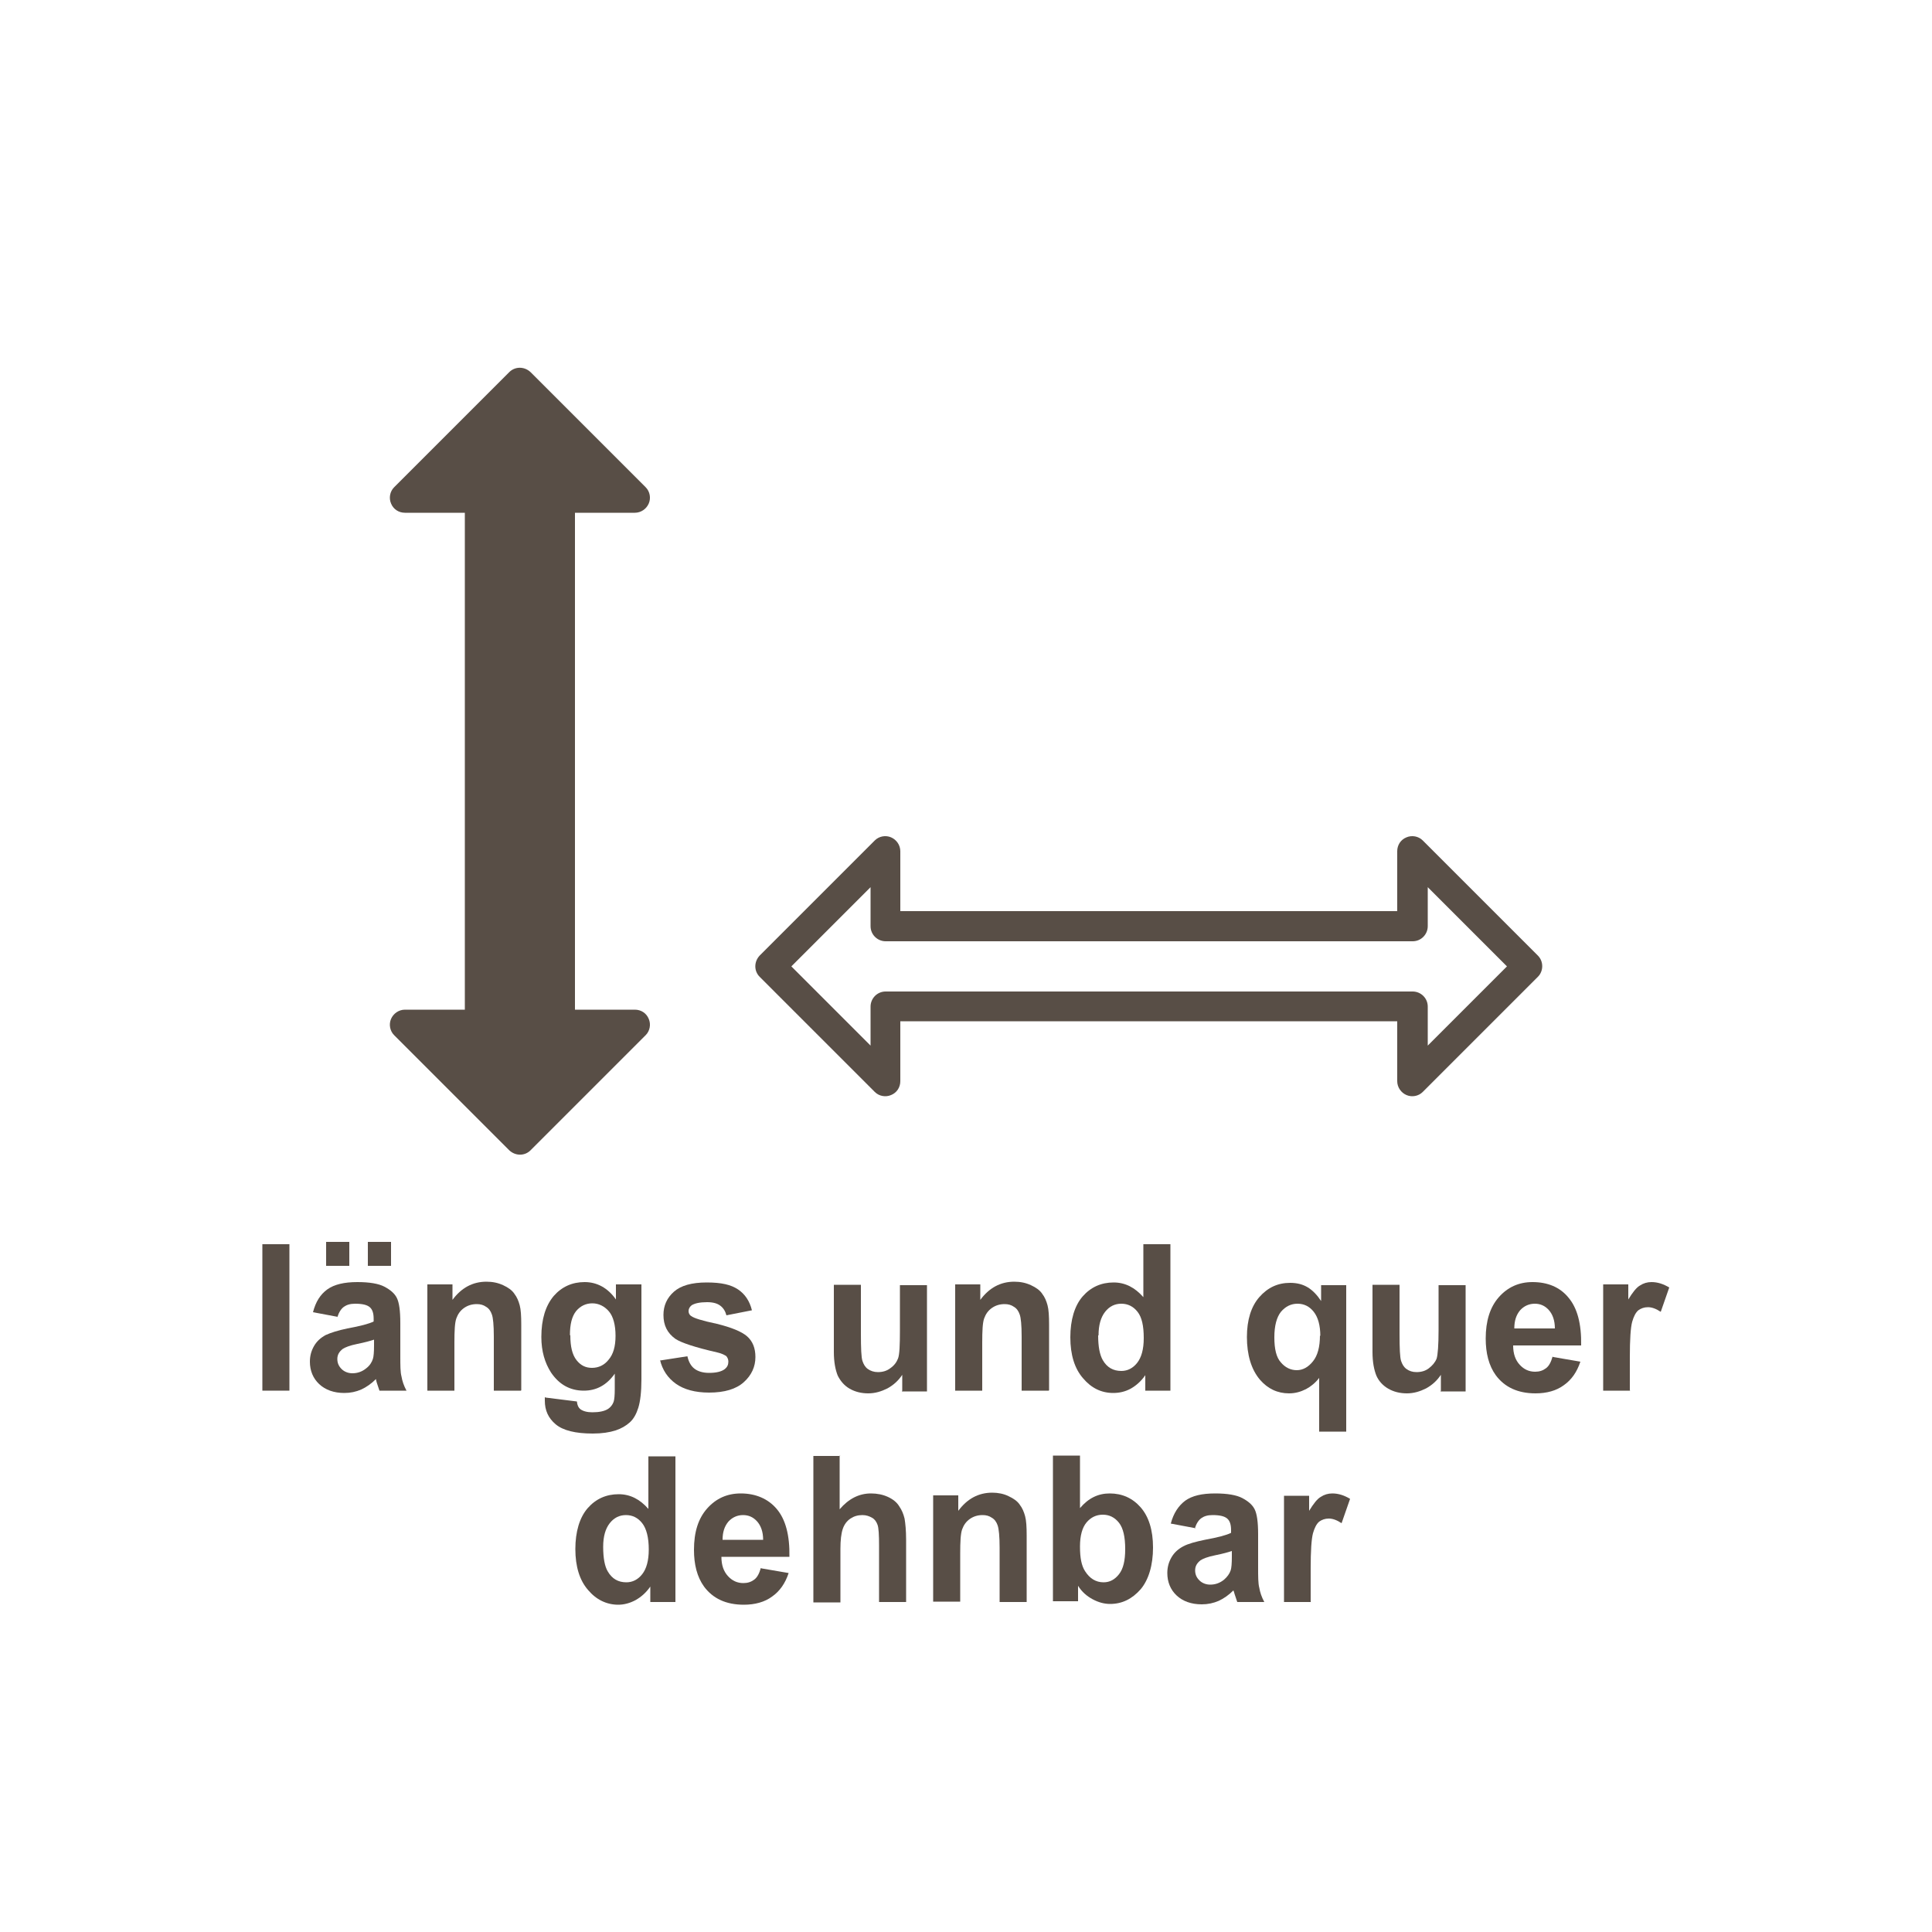 <?xml version="1.0" encoding="UTF-8"?>
<svg id="Ebene_2" data-name="Ebene 2" xmlns="http://www.w3.org/2000/svg" viewBox="0 0 50 50">
  <defs>
    <style>
      .cls-1 {
        fill: none;
      }

      .cls-1, .cls-2, .cls-3 {
        stroke-width: 0px;
      }

      .cls-2 {
        fill-rule: evenodd;
      }

      .cls-2, .cls-3 {
        fill: #584e46;
      }
    </style>
  </defs>
  <g id="Ebene_1-2" data-name="Ebene 1">
    <rect class="cls-1" width="50" height="50"/>
    <path class="cls-2" d="M14.88,26.13h1.55c.16,0,.3.09.36.24.06.14.03.31-.08.42l-2.98,2.98c-.15.15-.39.15-.55,0l-2.98-2.98c-.11-.11-.14-.28-.08-.42.06-.14.2-.24.36-.24h1.55v-12.86h-1.55c-.16,0-.3-.09-.36-.24-.06-.14-.03-.31.08-.42l2.98-2.98c.15-.15.39-.15.55,0l2.98,2.98c.11.11.14.28.08.42-.06.14-.2.24-.36.24h-1.55v12.86ZM23.3,26.43v1.55c0,.16-.09.3-.24.36-.14.06-.31.03-.42-.08l-2.98-2.98c-.15-.15-.15-.39,0-.55l2.98-2.98c.11-.11.28-.14.42-.08.14.06.24.2.24.36v1.55h12.86v-1.55c0-.16.09-.3.24-.36.14-.06.31-.03.42.08l2.98,2.98c.15.15.15.4,0,.55l-2.98,2.98c-.11.11-.28.14-.42.08-.14-.06-.24-.2-.24-.36v-1.55h-12.86ZM22.92,25.66h13.64c.21,0,.39.17.39.39v1.01l2.05-2.05-2.05-2.05v1.01c0,.21-.17.39-.39.39h-13.64c-.21,0-.39-.17-.39-.39v-1.01l-2.05,2.05,2.05,2.05v-1.01c0-.21.17-.39.39-.39Z"/>
    <rect class="cls-3" x="6.79" y="32.2" width=".7" height="3.79"/>
    <path class="cls-2" d="M8.74,34.08l-.64-.12c.07-.27.19-.46.37-.59.18-.13.44-.19.78-.19.31,0,.55.04.7.12.15.08.26.17.32.29.06.12.09.33.09.65v.85c0,.24,0,.42.03.53.02.12.06.24.13.37h-.7s-.04-.12-.07-.21c-.01-.04-.02-.07-.02-.09-.12.12-.25.21-.38.27-.14.06-.28.09-.44.09-.27,0-.49-.08-.65-.23-.16-.15-.24-.35-.24-.58,0-.16.04-.29.11-.41.07-.12.17-.21.3-.28.13-.06.32-.12.56-.17.33-.06.56-.12.68-.18v-.07c0-.14-.03-.24-.1-.3-.07-.06-.19-.09-.38-.09-.13,0-.22.03-.29.08-.07.05-.13.14-.17.27ZM9.68,34.67c-.09.03-.23.07-.43.11-.2.04-.32.09-.38.13-.09.07-.14.15-.14.26s.04.19.11.26c.07.07.17.11.28.11.13,0,.25-.04.36-.13.09-.07.14-.15.17-.24.02-.06.03-.18.03-.35v-.15ZM8.44,32.76v-.62h.6v.62h-.6ZM9.52,32.76v-.62h.6v.62h-.6Z"/>
    <path class="cls-2" d="M13.48,35.99h-.7v-1.4c0-.3-.02-.49-.05-.57-.03-.09-.08-.16-.15-.2-.07-.05-.15-.07-.24-.07-.12,0-.23.03-.33.1-.1.07-.16.16-.2.27-.04.11-.05.32-.05.63v1.24h-.7v-2.75h.65v.4c.23-.31.52-.47.88-.47.16,0,.3.03.43.09.13.06.23.13.29.22.07.09.11.19.14.3.03.11.04.28.04.49v1.71Z"/>
    <path class="cls-2" d="M14.13,36.17l.8.1c.01.1.04.16.09.2.07.05.17.08.31.08.18,0,.32-.03.41-.09.06-.04.11-.1.14-.18.02-.06.03-.17.03-.33v-.4c-.21.3-.48.44-.8.44-.36,0-.64-.16-.85-.47-.16-.25-.25-.55-.25-.92,0-.46.11-.81.32-1.06.21-.24.48-.36.8-.36s.6.15.81.45v-.39h.66v2.46c0,.32-.03.57-.08.73-.05.16-.12.29-.22.38s-.22.16-.37.21c-.16.05-.35.08-.59.08-.45,0-.77-.08-.96-.24-.19-.16-.28-.36-.28-.61,0-.02,0-.05,0-.09ZM14.76,34.56c0,.29.05.5.16.64.11.14.24.2.4.2.17,0,.32-.07.43-.21.12-.14.18-.34.18-.62s-.06-.5-.17-.63-.26-.21-.43-.21-.31.07-.42.2c-.11.14-.16.34-.16.62Z"/>
    <path class="cls-2" d="M17.08,35.21l.71-.11c.03.14.09.25.18.32.09.07.22.11.38.11.18,0,.32-.03.41-.1.06-.05.09-.11.09-.19,0-.06-.02-.1-.05-.14-.04-.03-.11-.07-.24-.1-.57-.13-.93-.25-1.08-.35-.21-.15-.31-.35-.31-.62,0-.24.09-.44.27-.6.18-.16.46-.24.85-.24s.63.06.81.18c.18.12.3.3.36.54l-.66.13c-.03-.11-.08-.19-.16-.25-.08-.06-.19-.09-.34-.09-.19,0-.32.03-.4.08-.05.04-.08.09-.08.15,0,.05.02.1.07.13.06.05.28.12.66.2.37.09.64.2.78.32.15.13.22.31.22.54,0,.25-.1.47-.3.65-.2.18-.5.27-.9.27-.36,0-.65-.08-.86-.23-.21-.15-.35-.36-.41-.62Z"/>
    <path class="cls-2" d="M23.35,35.99v-.41c-.1.15-.22.26-.38.35-.16.08-.32.13-.5.13s-.34-.04-.48-.12c-.14-.08-.24-.2-.31-.34-.06-.15-.1-.35-.1-.61v-1.74h.7v1.26c0,.39.01.62.04.71.03.09.07.16.14.21.07.05.16.08.26.08.12,0,.23-.03.32-.1.1-.07.16-.15.2-.25s.05-.35.05-.74v-1.16h.7v2.75h-.65Z"/>
    <path class="cls-2" d="M27.14,35.99h-.7v-1.4c0-.3-.02-.49-.05-.57-.03-.09-.08-.16-.15-.2-.07-.05-.15-.07-.24-.07-.12,0-.23.03-.33.1-.1.07-.16.16-.2.27-.04.11-.05.32-.05.63v1.24h-.7v-2.75h.65v.4c.23-.31.52-.47.88-.47.16,0,.3.03.43.09.13.06.23.13.29.22.07.09.11.19.14.3.03.11.04.28.04.49v1.71Z"/>
    <path class="cls-2" d="M30.29,35.99h-.65v-.4c-.11.16-.24.27-.38.35-.15.08-.3.11-.45.11-.31,0-.57-.13-.78-.38-.22-.25-.33-.61-.33-1.06s.11-.82.32-1.06c.21-.24.48-.36.8-.36.3,0,.55.13.77.38v-1.37h.7v3.79ZM28.42,34.56c0,.29.04.5.12.64.11.19.27.28.48.28.16,0,.3-.07.41-.21.11-.14.17-.35.17-.64,0-.32-.05-.54-.16-.68-.11-.14-.25-.21-.42-.21s-.31.07-.42.21-.17.34-.17.61Z"/>
    <path class="cls-2" d="M34.14,37.04v-1.38c-.09.12-.21.22-.34.29-.14.07-.28.11-.44.11-.3,0-.55-.12-.75-.35-.23-.27-.34-.65-.34-1.11,0-.44.11-.79.32-1.03.22-.25.48-.37.8-.37.18,0,.33.04.46.12.13.08.24.2.34.35v-.41h.65v3.79h-.7ZM34.17,34.58c0-.28-.06-.49-.17-.63s-.25-.21-.42-.21-.31.07-.43.21c-.11.14-.17.36-.17.66s.05.52.17.65c.11.13.25.2.41.2s.3-.08.42-.23c.12-.15.18-.37.18-.67Z"/>
    <path class="cls-2" d="M37.29,35.99v-.41c-.1.15-.22.26-.38.35-.16.08-.32.13-.5.13s-.34-.04-.48-.12c-.14-.08-.25-.2-.31-.34-.06-.15-.1-.35-.1-.61v-1.74h.7v1.26c0,.39.01.62.04.71.03.09.07.16.14.21.07.05.15.08.26.08.12,0,.23-.03.32-.1.09-.07.16-.15.2-.25.03-.1.05-.35.05-.74v-1.16h.7v2.75h-.65Z"/>
    <path class="cls-2" d="M40.2,35.12l.7.12c-.09.27-.23.47-.43.61-.19.14-.44.21-.73.21-.46,0-.8-.16-1.03-.47-.18-.25-.26-.57-.26-.95,0-.45.11-.81.34-1.07.23-.26.52-.39.87-.39.39,0,.71.13.93.4.23.27.34.68.33,1.24h-1.76c0,.22.06.38.17.5.11.12.24.18.4.18.11,0,.2-.03.28-.09.08-.06.13-.16.17-.3ZM40.24,34.38c0-.21-.06-.37-.16-.48-.1-.11-.22-.16-.36-.16-.15,0-.28.06-.38.17-.1.12-.15.27-.15.47h1.05Z"/>
    <path class="cls-2" d="M42.19,35.99h-.7v-2.75h.65v.39c.11-.18.21-.31.3-.36.09-.06.19-.09.3-.09.16,0,.31.05.46.14l-.22.63c-.12-.08-.23-.12-.33-.12s-.18.03-.25.08c-.07.06-.12.16-.16.3-.04.15-.06.45-.06.92v.85Z"/>
    <path class="cls-2" d="M17.48,41.46h-.65v-.4c-.11.16-.24.27-.38.35-.15.08-.3.12-.45.12-.3,0-.57-.13-.78-.38-.22-.25-.33-.61-.33-1.06s.11-.82.32-1.06c.21-.24.48-.36.8-.36.3,0,.55.13.77.38v-1.36h.7v3.79ZM15.61,40.03c0,.29.04.51.12.64.11.19.27.28.48.28.16,0,.3-.07.41-.21.11-.14.17-.35.17-.64,0-.31-.06-.54-.17-.68-.11-.14-.25-.21-.42-.21s-.31.07-.42.21-.17.34-.17.61Z"/>
    <path class="cls-2" d="M19.71,40.59l.7.12c-.09.27-.23.47-.43.61-.19.14-.44.21-.73.21-.46,0-.8-.16-1.03-.47-.18-.25-.26-.57-.26-.95,0-.46.11-.81.34-1.07s.52-.39.87-.39c.39,0,.71.14.93.4.23.27.34.68.33,1.24h-1.76c0,.22.06.38.17.5.11.12.24.18.4.18.11,0,.2-.03.28-.09.08-.06.13-.16.17-.3ZM19.75,39.85c0-.21-.06-.37-.16-.48-.1-.11-.22-.16-.36-.16-.15,0-.28.06-.38.17-.1.12-.15.27-.15.47h1.05Z"/>
    <path class="cls-2" d="M21.73,37.67v1.39c.23-.27.5-.41.81-.41.16,0,.31.03.44.09.13.06.23.14.29.24.07.1.11.2.14.32.02.12.04.3.04.55v1.61h-.7v-1.45c0-.29-.01-.47-.04-.55-.03-.08-.07-.14-.14-.18s-.15-.07-.25-.07c-.12,0-.22.03-.31.09-.09.06-.16.15-.2.27s-.06.29-.06.52v1.38h-.7v-3.79h.7Z"/>
    <path class="cls-2" d="M26.57,41.46h-.7v-1.4c0-.3-.02-.49-.05-.58-.03-.09-.08-.16-.15-.2-.07-.05-.15-.07-.24-.07-.12,0-.23.03-.33.1-.1.07-.16.16-.2.27-.04.11-.05.32-.05.63v1.24h-.7v-2.75h.65v.4c.23-.31.52-.47.88-.47.15,0,.3.03.42.09.13.06.23.13.29.22.07.09.11.19.14.3.03.11.04.28.04.49v1.71Z"/>
    <path class="cls-2" d="M27.25,41.46v-3.79h.7v1.36c.22-.26.47-.38.77-.38.32,0,.59.12.8.36.21.24.32.59.32,1.04s-.11.83-.32,1.08c-.22.25-.48.38-.79.38-.15,0-.3-.04-.45-.12-.15-.08-.28-.19-.38-.35v.4h-.65ZM27.95,40.03c0,.29.04.49.13.63.12.19.28.29.48.29.16,0,.29-.07.4-.21.11-.14.16-.35.16-.65,0-.31-.05-.54-.16-.68-.11-.14-.25-.21-.42-.21s-.31.07-.42.2-.17.34-.17.62Z"/>
    <path class="cls-2" d="M30.94,39.55l-.64-.12c.07-.27.2-.46.37-.59.18-.13.43-.19.78-.19.31,0,.55.04.7.12.15.08.26.17.32.29.06.12.09.33.09.65v.85c0,.24,0,.42.03.53.02.12.06.24.13.37h-.7s-.04-.12-.07-.21c-.01-.04-.02-.07-.03-.09-.12.12-.25.21-.38.27-.14.06-.28.09-.44.09-.27,0-.49-.08-.65-.23-.16-.15-.24-.35-.24-.58,0-.16.04-.29.11-.41.07-.12.17-.21.3-.28.13-.07.32-.12.56-.17.33-.06.56-.12.68-.18v-.07c0-.14-.03-.24-.1-.3-.07-.06-.19-.09-.38-.09-.13,0-.22.03-.29.08-.07.05-.13.14-.17.27ZM31.88,40.14c-.09.03-.23.07-.43.11-.2.04-.32.09-.38.13-.09.07-.14.15-.14.26s.04.19.11.26c.07.07.17.11.28.11.13,0,.25-.04.36-.13.08-.07.14-.15.17-.24.02-.06.03-.18.03-.35v-.14Z"/>
    <path class="cls-2" d="M33.93,41.46h-.7v-2.75h.65v.39c.11-.18.21-.31.3-.36.09-.06.19-.09.3-.09.16,0,.31.05.46.14l-.22.63c-.12-.08-.23-.12-.33-.12s-.18.03-.25.08c-.07.06-.12.16-.16.3-.04.15-.06.45-.06.92v.85Z"/>
  </g>
</svg>